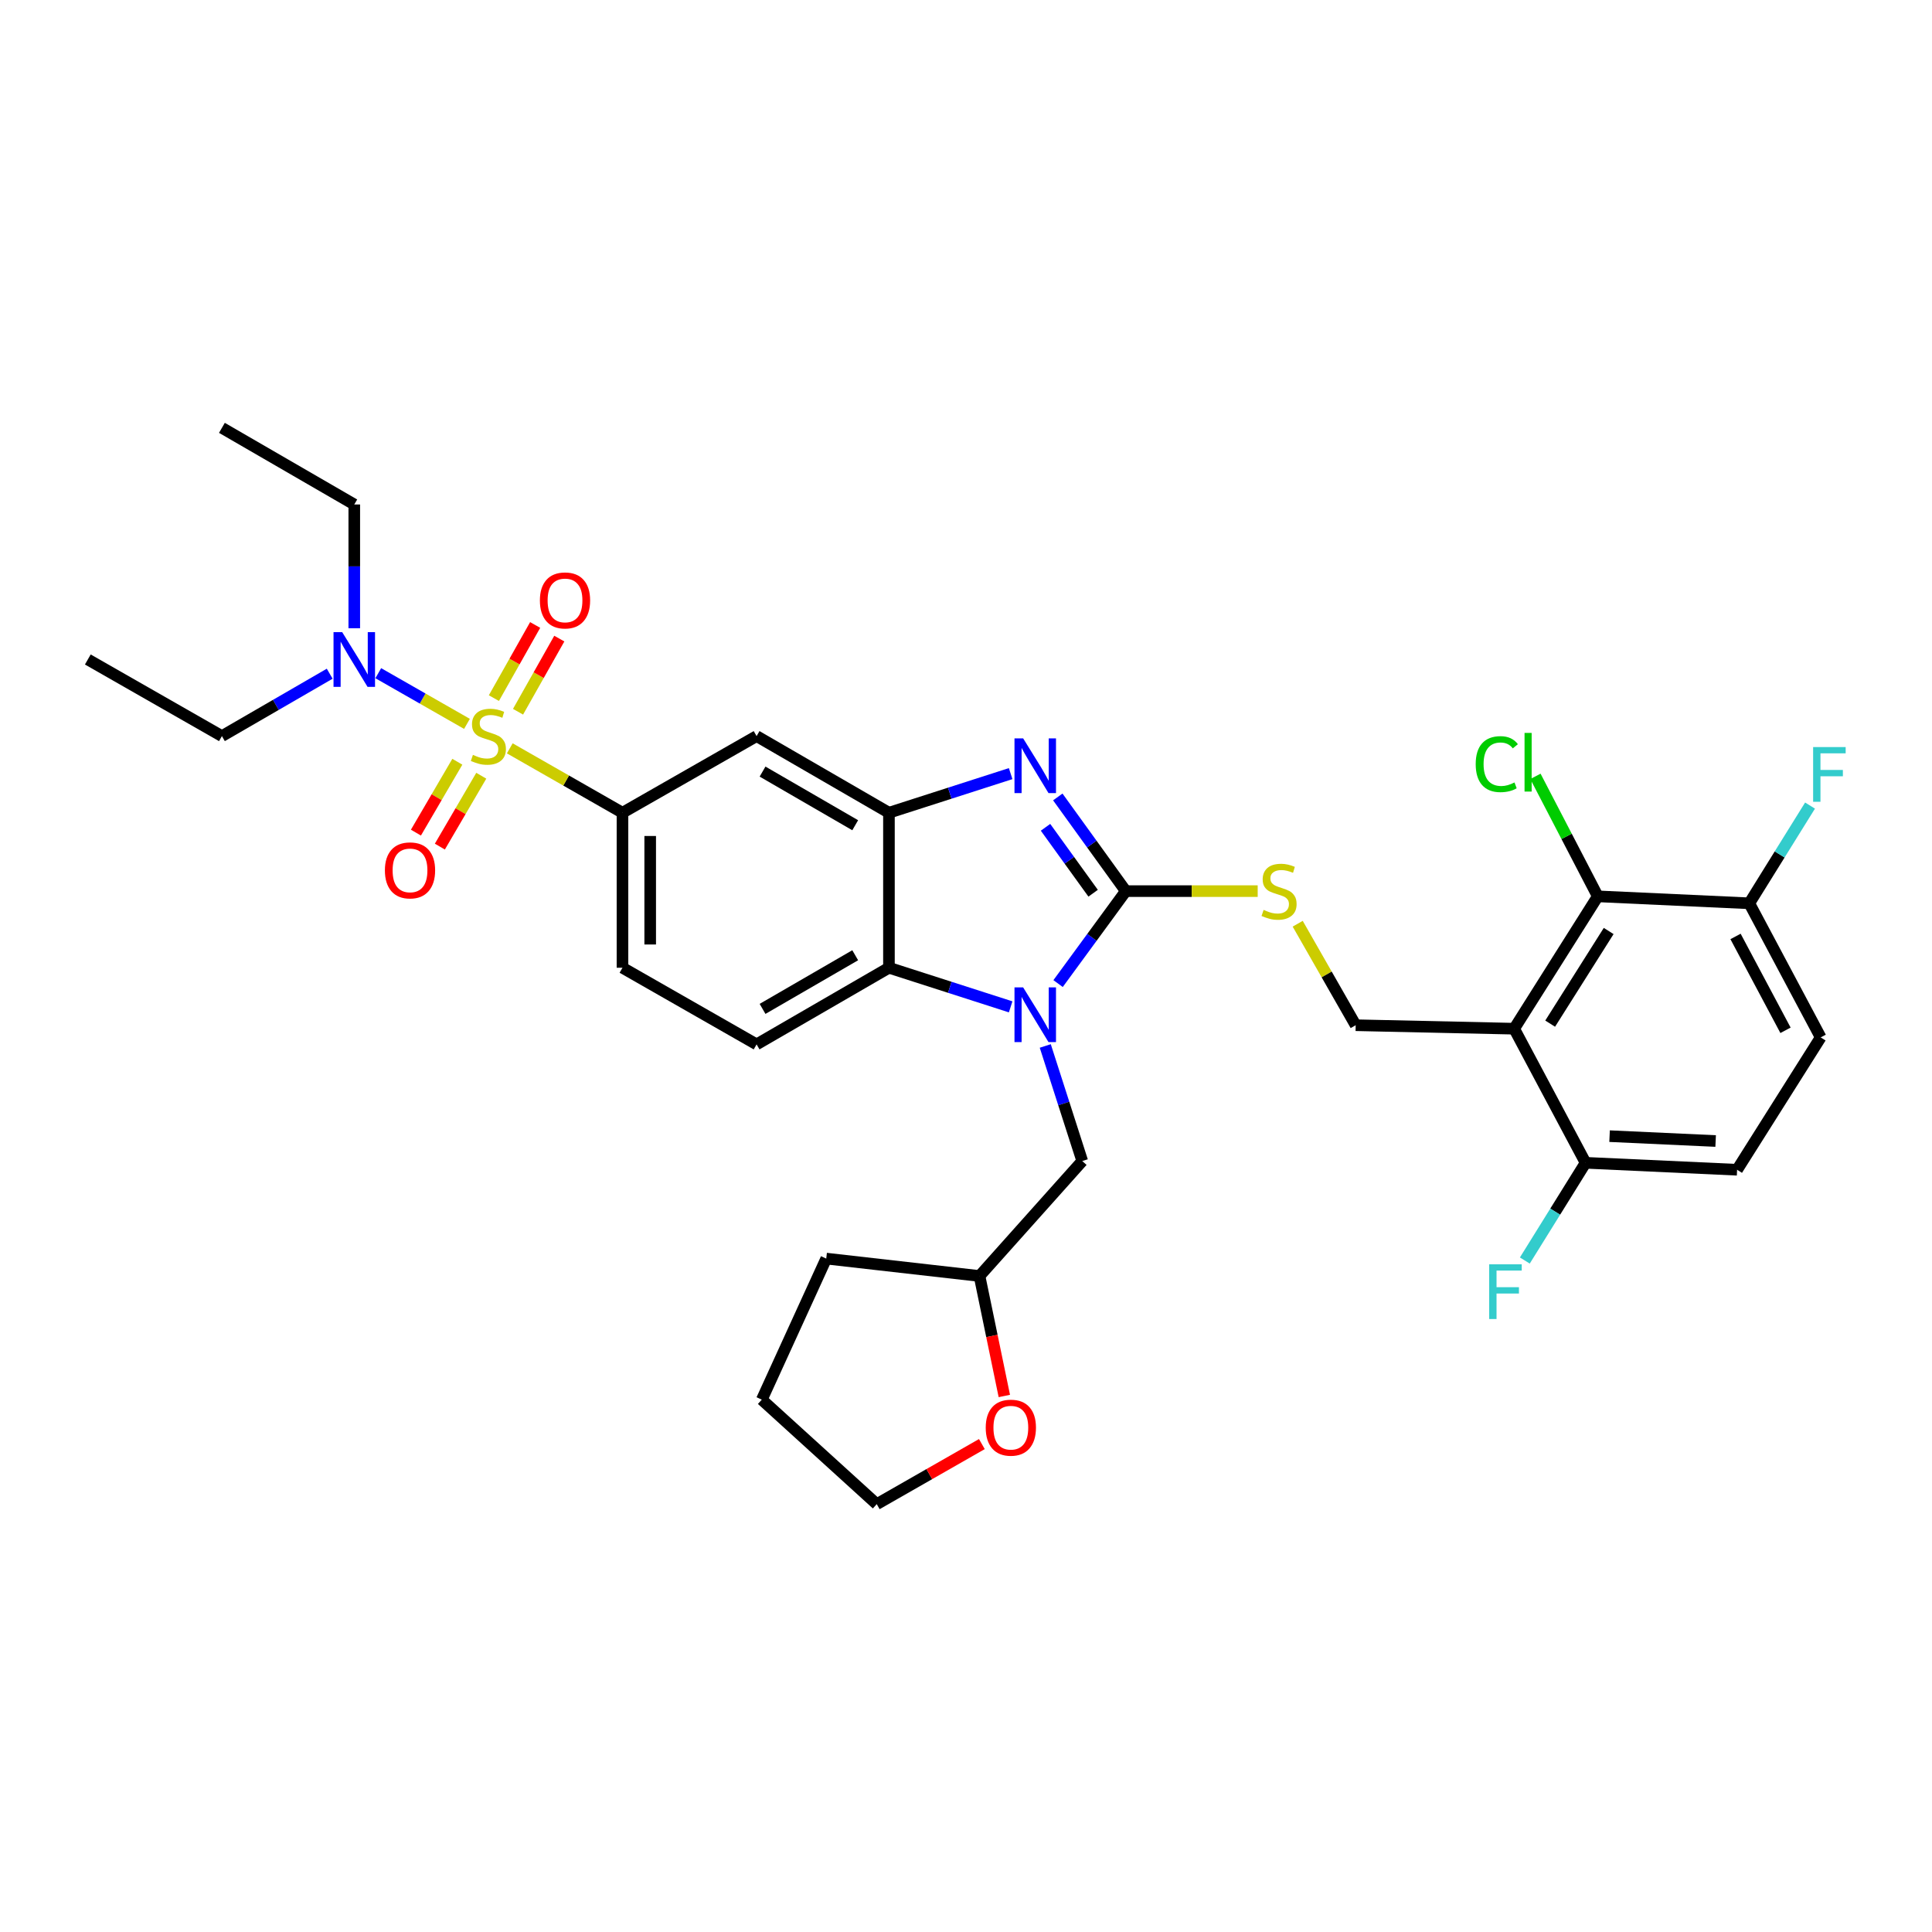 <?xml version='1.0' encoding='iso-8859-1'?>
<svg version='1.1' baseProfile='full'
              xmlns='http://www.w3.org/2000/svg'
                      xmlns:rdkit='http://www.rdkit.org/xml'
                      xmlns:xlink='http://www.w3.org/1999/xlink'
                  xml:space='preserve'
width='1000px' height='1000px' viewBox='0 0 1000 1000'>
<!-- END OF HEADER -->
<rect style='opacity:1.0;fill:#FFFFFF;stroke:none' width='1000' height='1000' x='0' y='0'> </rect>
<path class='bond-0' d='M 322.191,420.674 L 322.191,500.901' style='fill:none;fill-rule:evenodd;stroke:#000000;stroke-width:6px;stroke-linecap:butt;stroke-linejoin:miter;stroke-opacity:1' />
<path class='bond-0' d='M 336.54,432.708 L 336.54,488.867' style='fill:none;fill-rule:evenodd;stroke:#000000;stroke-width:6px;stroke-linecap:butt;stroke-linejoin:miter;stroke-opacity:1' />
<path class='bond-1' d='M 322.191,420.674 L 391.609,381.007' style='fill:none;fill-rule:evenodd;stroke:#000000;stroke-width:6px;stroke-linecap:butt;stroke-linejoin:miter;stroke-opacity:1' />
<path class='bond-2' d='M 322.191,420.674 L 293.026,404.006' style='fill:none;fill-rule:evenodd;stroke:#000000;stroke-width:6px;stroke-linecap:butt;stroke-linejoin:miter;stroke-opacity:1' />
<path class='bond-2' d='M 293.026,404.006 L 263.86,387.338' style='fill:none;fill-rule:evenodd;stroke:#CCCC00;stroke-width:6px;stroke-linecap:butt;stroke-linejoin:miter;stroke-opacity:1' />
<path class='bond-3' d='M 322.191,500.901 L 391.609,540.568' style='fill:none;fill-rule:evenodd;stroke:#000000;stroke-width:6px;stroke-linecap:butt;stroke-linejoin:miter;stroke-opacity:1' />
<path class='bond-4' d='M 391.609,540.568 L 460.117,500.901' style='fill:none;fill-rule:evenodd;stroke:#000000;stroke-width:6px;stroke-linecap:butt;stroke-linejoin:miter;stroke-opacity:1' />
<path class='bond-4' d='M 394.695,522.2 L 442.651,494.433' style='fill:none;fill-rule:evenodd;stroke:#000000;stroke-width:6px;stroke-linecap:butt;stroke-linejoin:miter;stroke-opacity:1' />
<path class='bond-5' d='M 391.609,381.007 L 460.117,420.674' style='fill:none;fill-rule:evenodd;stroke:#000000;stroke-width:6px;stroke-linecap:butt;stroke-linejoin:miter;stroke-opacity:1' />
<path class='bond-5' d='M 394.695,399.375 L 442.651,427.141' style='fill:none;fill-rule:evenodd;stroke:#000000;stroke-width:6px;stroke-linecap:butt;stroke-linejoin:miter;stroke-opacity:1' />
<path class='bond-6' d='M 241.703,374.677 L 218.748,361.56' style='fill:none;fill-rule:evenodd;stroke:#CCCC00;stroke-width:6px;stroke-linecap:butt;stroke-linejoin:miter;stroke-opacity:1' />
<path class='bond-6' d='M 218.748,361.56 L 195.792,348.444' style='fill:none;fill-rule:evenodd;stroke:#0000FF;stroke-width:6px;stroke-linecap:butt;stroke-linejoin:miter;stroke-opacity:1' />
<path class='bond-7' d='M 268.135,368.394 L 278.814,349.465' style='fill:none;fill-rule:evenodd;stroke:#CCCC00;stroke-width:6px;stroke-linecap:butt;stroke-linejoin:miter;stroke-opacity:1' />
<path class='bond-7' d='M 278.814,349.465 L 289.493,330.537' style='fill:none;fill-rule:evenodd;stroke:#FF0000;stroke-width:6px;stroke-linecap:butt;stroke-linejoin:miter;stroke-opacity:1' />
<path class='bond-7' d='M 255.638,361.343 L 266.317,342.415' style='fill:none;fill-rule:evenodd;stroke:#CCCC00;stroke-width:6px;stroke-linecap:butt;stroke-linejoin:miter;stroke-opacity:1' />
<path class='bond-7' d='M 266.317,342.415 L 276.996,323.486' style='fill:none;fill-rule:evenodd;stroke:#FF0000;stroke-width:6px;stroke-linecap:butt;stroke-linejoin:miter;stroke-opacity:1' />
<path class='bond-8' d='M 236.719,394.277 L 226.001,412.621' style='fill:none;fill-rule:evenodd;stroke:#CCCC00;stroke-width:6px;stroke-linecap:butt;stroke-linejoin:miter;stroke-opacity:1' />
<path class='bond-8' d='M 226.001,412.621 L 215.283,430.964' style='fill:none;fill-rule:evenodd;stroke:#FF0000;stroke-width:6px;stroke-linecap:butt;stroke-linejoin:miter;stroke-opacity:1' />
<path class='bond-8' d='M 249.108,401.516 L 238.39,419.859' style='fill:none;fill-rule:evenodd;stroke:#CCCC00;stroke-width:6px;stroke-linecap:butt;stroke-linejoin:miter;stroke-opacity:1' />
<path class='bond-8' d='M 238.39,419.859 L 227.672,438.203' style='fill:none;fill-rule:evenodd;stroke:#FF0000;stroke-width:6px;stroke-linecap:butt;stroke-linejoin:miter;stroke-opacity:1' />
<path class='bond-9' d='M 460.117,420.674 L 460.117,500.901' style='fill:none;fill-rule:evenodd;stroke:#000000;stroke-width:6px;stroke-linecap:butt;stroke-linejoin:miter;stroke-opacity:1' />
<path class='bond-10' d='M 460.117,420.674 L 491.614,410.551' style='fill:none;fill-rule:evenodd;stroke:#000000;stroke-width:6px;stroke-linecap:butt;stroke-linejoin:miter;stroke-opacity:1' />
<path class='bond-10' d='M 491.614,410.551 L 523.112,400.427' style='fill:none;fill-rule:evenodd;stroke:#0000FF;stroke-width:6px;stroke-linecap:butt;stroke-linejoin:miter;stroke-opacity:1' />
<path class='bond-11' d='M 460.117,500.901 L 491.614,511.024' style='fill:none;fill-rule:evenodd;stroke:#000000;stroke-width:6px;stroke-linecap:butt;stroke-linejoin:miter;stroke-opacity:1' />
<path class='bond-11' d='M 491.614,511.024 L 523.112,521.147' style='fill:none;fill-rule:evenodd;stroke:#0000FF;stroke-width:6px;stroke-linecap:butt;stroke-linejoin:miter;stroke-opacity:1' />
<path class='bond-12' d='M 547.664,509.095 L 565.189,485.168' style='fill:none;fill-rule:evenodd;stroke:#0000FF;stroke-width:6px;stroke-linecap:butt;stroke-linejoin:miter;stroke-opacity:1' />
<path class='bond-12' d='M 565.189,485.168 L 582.713,461.242' style='fill:none;fill-rule:evenodd;stroke:#000000;stroke-width:6px;stroke-linecap:butt;stroke-linejoin:miter;stroke-opacity:1' />
<path class='bond-13' d='M 541.03,541.387 L 550.604,571.174' style='fill:none;fill-rule:evenodd;stroke:#0000FF;stroke-width:6px;stroke-linecap:butt;stroke-linejoin:miter;stroke-opacity:1' />
<path class='bond-13' d='M 550.604,571.174 L 560.178,600.961' style='fill:none;fill-rule:evenodd;stroke:#000000;stroke-width:6px;stroke-linecap:butt;stroke-linejoin:miter;stroke-opacity:1' />
<path class='bond-14' d='M 582.713,461.242 L 565.113,436.87' style='fill:none;fill-rule:evenodd;stroke:#000000;stroke-width:6px;stroke-linecap:butt;stroke-linejoin:miter;stroke-opacity:1' />
<path class='bond-14' d='M 565.113,436.87 L 547.512,412.498' style='fill:none;fill-rule:evenodd;stroke:#0000FF;stroke-width:6px;stroke-linecap:butt;stroke-linejoin:miter;stroke-opacity:1' />
<path class='bond-14' d='M 565.801,462.331 L 553.48,445.271' style='fill:none;fill-rule:evenodd;stroke:#000000;stroke-width:6px;stroke-linecap:butt;stroke-linejoin:miter;stroke-opacity:1' />
<path class='bond-14' d='M 553.48,445.271 L 541.159,428.21' style='fill:none;fill-rule:evenodd;stroke:#0000FF;stroke-width:6px;stroke-linecap:butt;stroke-linejoin:miter;stroke-opacity:1' />
<path class='bond-15' d='M 582.713,461.242 L 616.845,461.242' style='fill:none;fill-rule:evenodd;stroke:#000000;stroke-width:6px;stroke-linecap:butt;stroke-linejoin:miter;stroke-opacity:1' />
<path class='bond-15' d='M 616.845,461.242 L 650.976,461.242' style='fill:none;fill-rule:evenodd;stroke:#CCCC00;stroke-width:6px;stroke-linecap:butt;stroke-linejoin:miter;stroke-opacity:1' />
<path class='bond-16' d='M 671.684,478.12 L 686.691,504.386' style='fill:none;fill-rule:evenodd;stroke:#CCCC00;stroke-width:6px;stroke-linecap:butt;stroke-linejoin:miter;stroke-opacity:1' />
<path class='bond-16' d='M 686.691,504.386 L 701.699,530.651' style='fill:none;fill-rule:evenodd;stroke:#000000;stroke-width:6px;stroke-linecap:butt;stroke-linejoin:miter;stroke-opacity:1' />
<path class='bond-17' d='M 783.735,532.453 L 827.005,463.944' style='fill:none;fill-rule:evenodd;stroke:#000000;stroke-width:6px;stroke-linecap:butt;stroke-linejoin:miter;stroke-opacity:1' />
<path class='bond-17' d='M 802.358,529.839 L 832.647,481.883' style='fill:none;fill-rule:evenodd;stroke:#000000;stroke-width:6px;stroke-linecap:butt;stroke-linejoin:miter;stroke-opacity:1' />
<path class='bond-18' d='M 783.735,532.453 L 820.692,601.862' style='fill:none;fill-rule:evenodd;stroke:#000000;stroke-width:6px;stroke-linecap:butt;stroke-linejoin:miter;stroke-opacity:1' />
<path class='bond-19' d='M 783.735,532.453 L 701.699,530.651' style='fill:none;fill-rule:evenodd;stroke:#000000;stroke-width:6px;stroke-linecap:butt;stroke-linejoin:miter;stroke-opacity:1' />
<path class='bond-20' d='M 827.005,463.944 L 905.431,467.547' style='fill:none;fill-rule:evenodd;stroke:#000000;stroke-width:6px;stroke-linecap:butt;stroke-linejoin:miter;stroke-opacity:1' />
<path class='bond-21' d='M 827.005,463.944 L 810.871,432.892' style='fill:none;fill-rule:evenodd;stroke:#000000;stroke-width:6px;stroke-linecap:butt;stroke-linejoin:miter;stroke-opacity:1' />
<path class='bond-21' d='M 810.871,432.892 L 794.737,401.84' style='fill:none;fill-rule:evenodd;stroke:#00CC00;stroke-width:6px;stroke-linecap:butt;stroke-linejoin:miter;stroke-opacity:1' />
<path class='bond-22' d='M 183.372,325.182 L 183.372,293.151' style='fill:none;fill-rule:evenodd;stroke:#0000FF;stroke-width:6px;stroke-linecap:butt;stroke-linejoin:miter;stroke-opacity:1' />
<path class='bond-22' d='M 183.372,293.151 L 183.372,261.121' style='fill:none;fill-rule:evenodd;stroke:#000000;stroke-width:6px;stroke-linecap:butt;stroke-linejoin:miter;stroke-opacity:1' />
<path class='bond-23' d='M 170.653,348.711 L 142.759,364.859' style='fill:none;fill-rule:evenodd;stroke:#0000FF;stroke-width:6px;stroke-linecap:butt;stroke-linejoin:miter;stroke-opacity:1' />
<path class='bond-23' d='M 142.759,364.859 L 114.864,381.007' style='fill:none;fill-rule:evenodd;stroke:#000000;stroke-width:6px;stroke-linecap:butt;stroke-linejoin:miter;stroke-opacity:1' />
<path class='bond-24' d='M 183.372,261.121 L 114.864,221.454' style='fill:none;fill-rule:evenodd;stroke:#000000;stroke-width:6px;stroke-linecap:butt;stroke-linejoin:miter;stroke-opacity:1' />
<path class='bond-25' d='M 114.864,381.007 L 45.455,341.348' style='fill:none;fill-rule:evenodd;stroke:#000000;stroke-width:6px;stroke-linecap:butt;stroke-linejoin:miter;stroke-opacity:1' />
<path class='bond-26' d='M 560.178,600.961 L 506.991,660.454' style='fill:none;fill-rule:evenodd;stroke:#000000;stroke-width:6px;stroke-linecap:butt;stroke-linejoin:miter;stroke-opacity:1' />
<path class='bond-27' d='M 506.991,660.454 L 427.664,651.446' style='fill:none;fill-rule:evenodd;stroke:#000000;stroke-width:6px;stroke-linecap:butt;stroke-linejoin:miter;stroke-opacity:1' />
<path class='bond-28' d='M 506.991,660.454 L 513.414,691.505' style='fill:none;fill-rule:evenodd;stroke:#000000;stroke-width:6px;stroke-linecap:butt;stroke-linejoin:miter;stroke-opacity:1' />
<path class='bond-28' d='M 513.414,691.505 L 519.837,722.557' style='fill:none;fill-rule:evenodd;stroke:#FF0000;stroke-width:6px;stroke-linecap:butt;stroke-linejoin:miter;stroke-opacity:1' />
<path class='bond-29' d='M 427.664,651.446 L 394.311,724.458' style='fill:none;fill-rule:evenodd;stroke:#000000;stroke-width:6px;stroke-linecap:butt;stroke-linejoin:miter;stroke-opacity:1' />
<path class='bond-30' d='M 394.311,724.458 L 453.804,778.546' style='fill:none;fill-rule:evenodd;stroke:#000000;stroke-width:6px;stroke-linecap:butt;stroke-linejoin:miter;stroke-opacity:1' />
<path class='bond-31' d='M 453.804,778.546 L 481.009,762.999' style='fill:none;fill-rule:evenodd;stroke:#000000;stroke-width:6px;stroke-linecap:butt;stroke-linejoin:miter;stroke-opacity:1' />
<path class='bond-31' d='M 481.009,762.999 L 508.214,747.451' style='fill:none;fill-rule:evenodd;stroke:#FF0000;stroke-width:6px;stroke-linecap:butt;stroke-linejoin:miter;stroke-opacity:1' />
<path class='bond-32' d='M 820.692,601.862 L 899.117,605.465' style='fill:none;fill-rule:evenodd;stroke:#000000;stroke-width:6px;stroke-linecap:butt;stroke-linejoin:miter;stroke-opacity:1' />
<path class='bond-32' d='M 833.114,588.069 L 888.012,590.591' style='fill:none;fill-rule:evenodd;stroke:#000000;stroke-width:6px;stroke-linecap:butt;stroke-linejoin:miter;stroke-opacity:1' />
<path class='bond-33' d='M 820.692,601.862 L 804.969,627.154' style='fill:none;fill-rule:evenodd;stroke:#000000;stroke-width:6px;stroke-linecap:butt;stroke-linejoin:miter;stroke-opacity:1' />
<path class='bond-33' d='M 804.969,627.154 L 789.247,652.445' style='fill:none;fill-rule:evenodd;stroke:#33CCCC;stroke-width:6px;stroke-linecap:butt;stroke-linejoin:miter;stroke-opacity:1' />
<path class='bond-34' d='M 905.431,467.547 L 942.387,536.957' style='fill:none;fill-rule:evenodd;stroke:#000000;stroke-width:6px;stroke-linecap:butt;stroke-linejoin:miter;stroke-opacity:1' />
<path class='bond-34' d='M 898.309,484.702 L 924.178,533.289' style='fill:none;fill-rule:evenodd;stroke:#000000;stroke-width:6px;stroke-linecap:butt;stroke-linejoin:miter;stroke-opacity:1' />
<path class='bond-35' d='M 905.431,467.547 L 921.15,442.256' style='fill:none;fill-rule:evenodd;stroke:#000000;stroke-width:6px;stroke-linecap:butt;stroke-linejoin:miter;stroke-opacity:1' />
<path class='bond-35' d='M 921.15,442.256 L 936.87,416.964' style='fill:none;fill-rule:evenodd;stroke:#33CCCC;stroke-width:6px;stroke-linecap:butt;stroke-linejoin:miter;stroke-opacity:1' />
<path class='bond-36' d='M 899.117,605.465 L 942.387,536.957' style='fill:none;fill-rule:evenodd;stroke:#000000;stroke-width:6px;stroke-linecap:butt;stroke-linejoin:miter;stroke-opacity:1' />
<path  class='atom-4' d='M 244.782 390.727
Q 245.102 390.847, 246.422 391.407
Q 247.742 391.967, 249.182 392.327
Q 250.662 392.647, 252.102 392.647
Q 254.782 392.647, 256.342 391.367
Q 257.902 390.047, 257.902 387.767
Q 257.902 386.207, 257.102 385.247
Q 256.342 384.287, 255.142 383.767
Q 253.942 383.247, 251.942 382.647
Q 249.422 381.887, 247.902 381.167
Q 246.422 380.447, 245.342 378.927
Q 244.302 377.407, 244.302 374.847
Q 244.302 371.287, 246.702 369.087
Q 249.142 366.887, 253.942 366.887
Q 257.222 366.887, 260.942 368.447
L 260.022 371.527
Q 256.622 370.127, 254.062 370.127
Q 251.302 370.127, 249.782 371.287
Q 248.262 372.407, 248.302 374.367
Q 248.302 375.887, 249.062 376.807
Q 249.862 377.727, 250.982 378.247
Q 252.142 378.767, 254.062 379.367
Q 256.622 380.167, 258.142 380.967
Q 259.662 381.767, 260.742 383.407
Q 261.862 385.007, 261.862 387.767
Q 261.862 391.687, 259.222 393.807
Q 256.622 395.887, 252.262 395.887
Q 249.742 395.887, 247.822 395.327
Q 245.942 394.807, 243.702 393.887
L 244.782 390.727
' fill='#CCCC00'/>
<path  class='atom-5' d='M 279.449 310.777
Q 279.449 303.977, 282.809 300.177
Q 286.169 296.377, 292.449 296.377
Q 298.729 296.377, 302.089 300.177
Q 305.449 303.977, 305.449 310.777
Q 305.449 317.657, 302.049 321.577
Q 298.649 325.457, 292.449 325.457
Q 286.209 325.457, 282.809 321.577
Q 279.449 317.697, 279.449 310.777
M 292.449 322.257
Q 296.769 322.257, 299.089 319.377
Q 301.449 316.457, 301.449 310.777
Q 301.449 305.217, 299.089 302.417
Q 296.769 299.577, 292.449 299.577
Q 288.129 299.577, 285.769 302.377
Q 283.449 305.177, 283.449 310.777
Q 283.449 316.497, 285.769 319.377
Q 288.129 322.257, 292.449 322.257
' fill='#FF0000'/>
<path  class='atom-6' d='M 199.222 450.504
Q 199.222 443.704, 202.582 439.904
Q 205.942 436.104, 212.222 436.104
Q 218.502 436.104, 221.862 439.904
Q 225.222 443.704, 225.222 450.504
Q 225.222 457.384, 221.822 461.304
Q 218.422 465.184, 212.222 465.184
Q 205.982 465.184, 202.582 461.304
Q 199.222 457.424, 199.222 450.504
M 212.222 461.984
Q 216.542 461.984, 218.862 459.104
Q 221.222 456.184, 221.222 450.504
Q 221.222 444.944, 218.862 442.144
Q 216.542 439.304, 212.222 439.304
Q 207.902 439.304, 205.542 442.104
Q 203.222 444.904, 203.222 450.504
Q 203.222 456.224, 205.542 459.104
Q 207.902 461.984, 212.222 461.984
' fill='#FF0000'/>
<path  class='atom-9' d='M 529.58 511.078
L 538.86 526.078
Q 539.78 527.558, 541.26 530.238
Q 542.74 532.918, 542.82 533.078
L 542.82 511.078
L 546.58 511.078
L 546.58 539.398
L 542.7 539.398
L 532.74 522.998
Q 531.58 521.078, 530.34 518.878
Q 529.14 516.678, 528.78 515.998
L 528.78 539.398
L 525.1 539.398
L 525.1 511.078
L 529.58 511.078
' fill='#0000FF'/>
<path  class='atom-11' d='M 529.58 382.176
L 538.86 397.176
Q 539.78 398.656, 541.26 401.336
Q 542.74 404.016, 542.82 404.176
L 542.82 382.176
L 546.58 382.176
L 546.58 410.496
L 542.7 410.496
L 532.74 394.096
Q 531.58 392.176, 530.34 389.976
Q 529.14 387.776, 528.78 387.096
L 528.78 410.496
L 525.1 410.496
L 525.1 382.176
L 529.58 382.176
' fill='#0000FF'/>
<path  class='atom-12' d='M 654.04 470.962
Q 654.36 471.082, 655.68 471.642
Q 657 472.202, 658.44 472.562
Q 659.92 472.882, 661.36 472.882
Q 664.04 472.882, 665.6 471.602
Q 667.16 470.282, 667.16 468.002
Q 667.16 466.442, 666.36 465.482
Q 665.6 464.522, 664.4 464.002
Q 663.2 463.482, 661.2 462.882
Q 658.68 462.122, 657.16 461.402
Q 655.68 460.682, 654.6 459.162
Q 653.56 457.642, 653.56 455.082
Q 653.56 451.522, 655.96 449.322
Q 658.4 447.122, 663.2 447.122
Q 666.48 447.122, 670.2 448.682
L 669.28 451.762
Q 665.88 450.362, 663.32 450.362
Q 660.56 450.362, 659.04 451.522
Q 657.52 452.642, 657.56 454.602
Q 657.56 456.122, 658.32 457.042
Q 659.12 457.962, 660.24 458.482
Q 661.4 459.002, 663.32 459.602
Q 665.88 460.402, 667.4 461.202
Q 668.92 462.002, 670 463.642
Q 671.12 465.242, 671.12 468.002
Q 671.12 471.922, 668.48 474.042
Q 665.88 476.122, 661.52 476.122
Q 659 476.122, 657.08 475.562
Q 655.2 475.042, 652.96 474.122
L 654.04 470.962
' fill='#CCCC00'/>
<path  class='atom-15' d='M 177.112 327.188
L 186.392 342.188
Q 187.312 343.668, 188.792 346.348
Q 190.272 349.028, 190.352 349.188
L 190.352 327.188
L 194.112 327.188
L 194.112 355.508
L 190.232 355.508
L 180.272 339.108
Q 179.112 337.188, 177.872 334.988
Q 176.672 332.788, 176.312 332.108
L 176.312 355.508
L 172.632 355.508
L 172.632 327.188
L 177.112 327.188
' fill='#0000FF'/>
<path  class='atom-25' d='M 510.213 738.959
Q 510.213 732.159, 513.573 728.359
Q 516.933 724.559, 523.213 724.559
Q 529.493 724.559, 532.853 728.359
Q 536.213 732.159, 536.213 738.959
Q 536.213 745.839, 532.813 749.759
Q 529.413 753.639, 523.213 753.639
Q 516.973 753.639, 513.573 749.759
Q 510.213 745.879, 510.213 738.959
M 523.213 750.439
Q 527.533 750.439, 529.853 747.559
Q 532.213 744.639, 532.213 738.959
Q 532.213 733.399, 529.853 730.599
Q 527.533 727.759, 523.213 727.759
Q 518.893 727.759, 516.533 730.559
Q 514.213 733.359, 514.213 738.959
Q 514.213 744.679, 516.533 747.559
Q 518.893 750.439, 523.213 750.439
' fill='#FF0000'/>
<path  class='atom-29' d='M 763.822 395.515
Q 763.822 388.475, 767.102 384.795
Q 770.422 381.075, 776.702 381.075
Q 782.542 381.075, 785.662 385.195
L 783.022 387.355
Q 780.742 384.355, 776.702 384.355
Q 772.422 384.355, 770.142 387.235
Q 767.902 390.075, 767.902 395.515
Q 767.902 401.115, 770.222 403.995
Q 772.582 406.875, 777.142 406.875
Q 780.262 406.875, 783.902 404.995
L 785.022 407.995
Q 783.542 408.955, 781.302 409.515
Q 779.062 410.075, 776.582 410.075
Q 770.422 410.075, 767.102 406.315
Q 763.822 402.555, 763.822 395.515
' fill='#00CC00'/>
<path  class='atom-29' d='M 789.102 379.355
L 792.782 379.355
L 792.782 409.715
L 789.102 409.715
L 789.102 379.355
' fill='#00CC00'/>
<path  class='atom-31' d='M 770.803 654.409
L 787.643 654.409
L 787.643 657.649
L 774.603 657.649
L 774.603 666.249
L 786.203 666.249
L 786.203 669.529
L 774.603 669.529
L 774.603 682.729
L 770.803 682.729
L 770.803 654.409
' fill='#33CCCC'/>
<path  class='atom-33' d='M 938.471 386.68
L 955.311 386.68
L 955.311 389.92
L 942.271 389.92
L 942.271 398.52
L 953.871 398.52
L 953.871 401.8
L 942.271 401.8
L 942.271 415
L 938.471 415
L 938.471 386.68
' fill='#33CCCC'/>
</svg>
